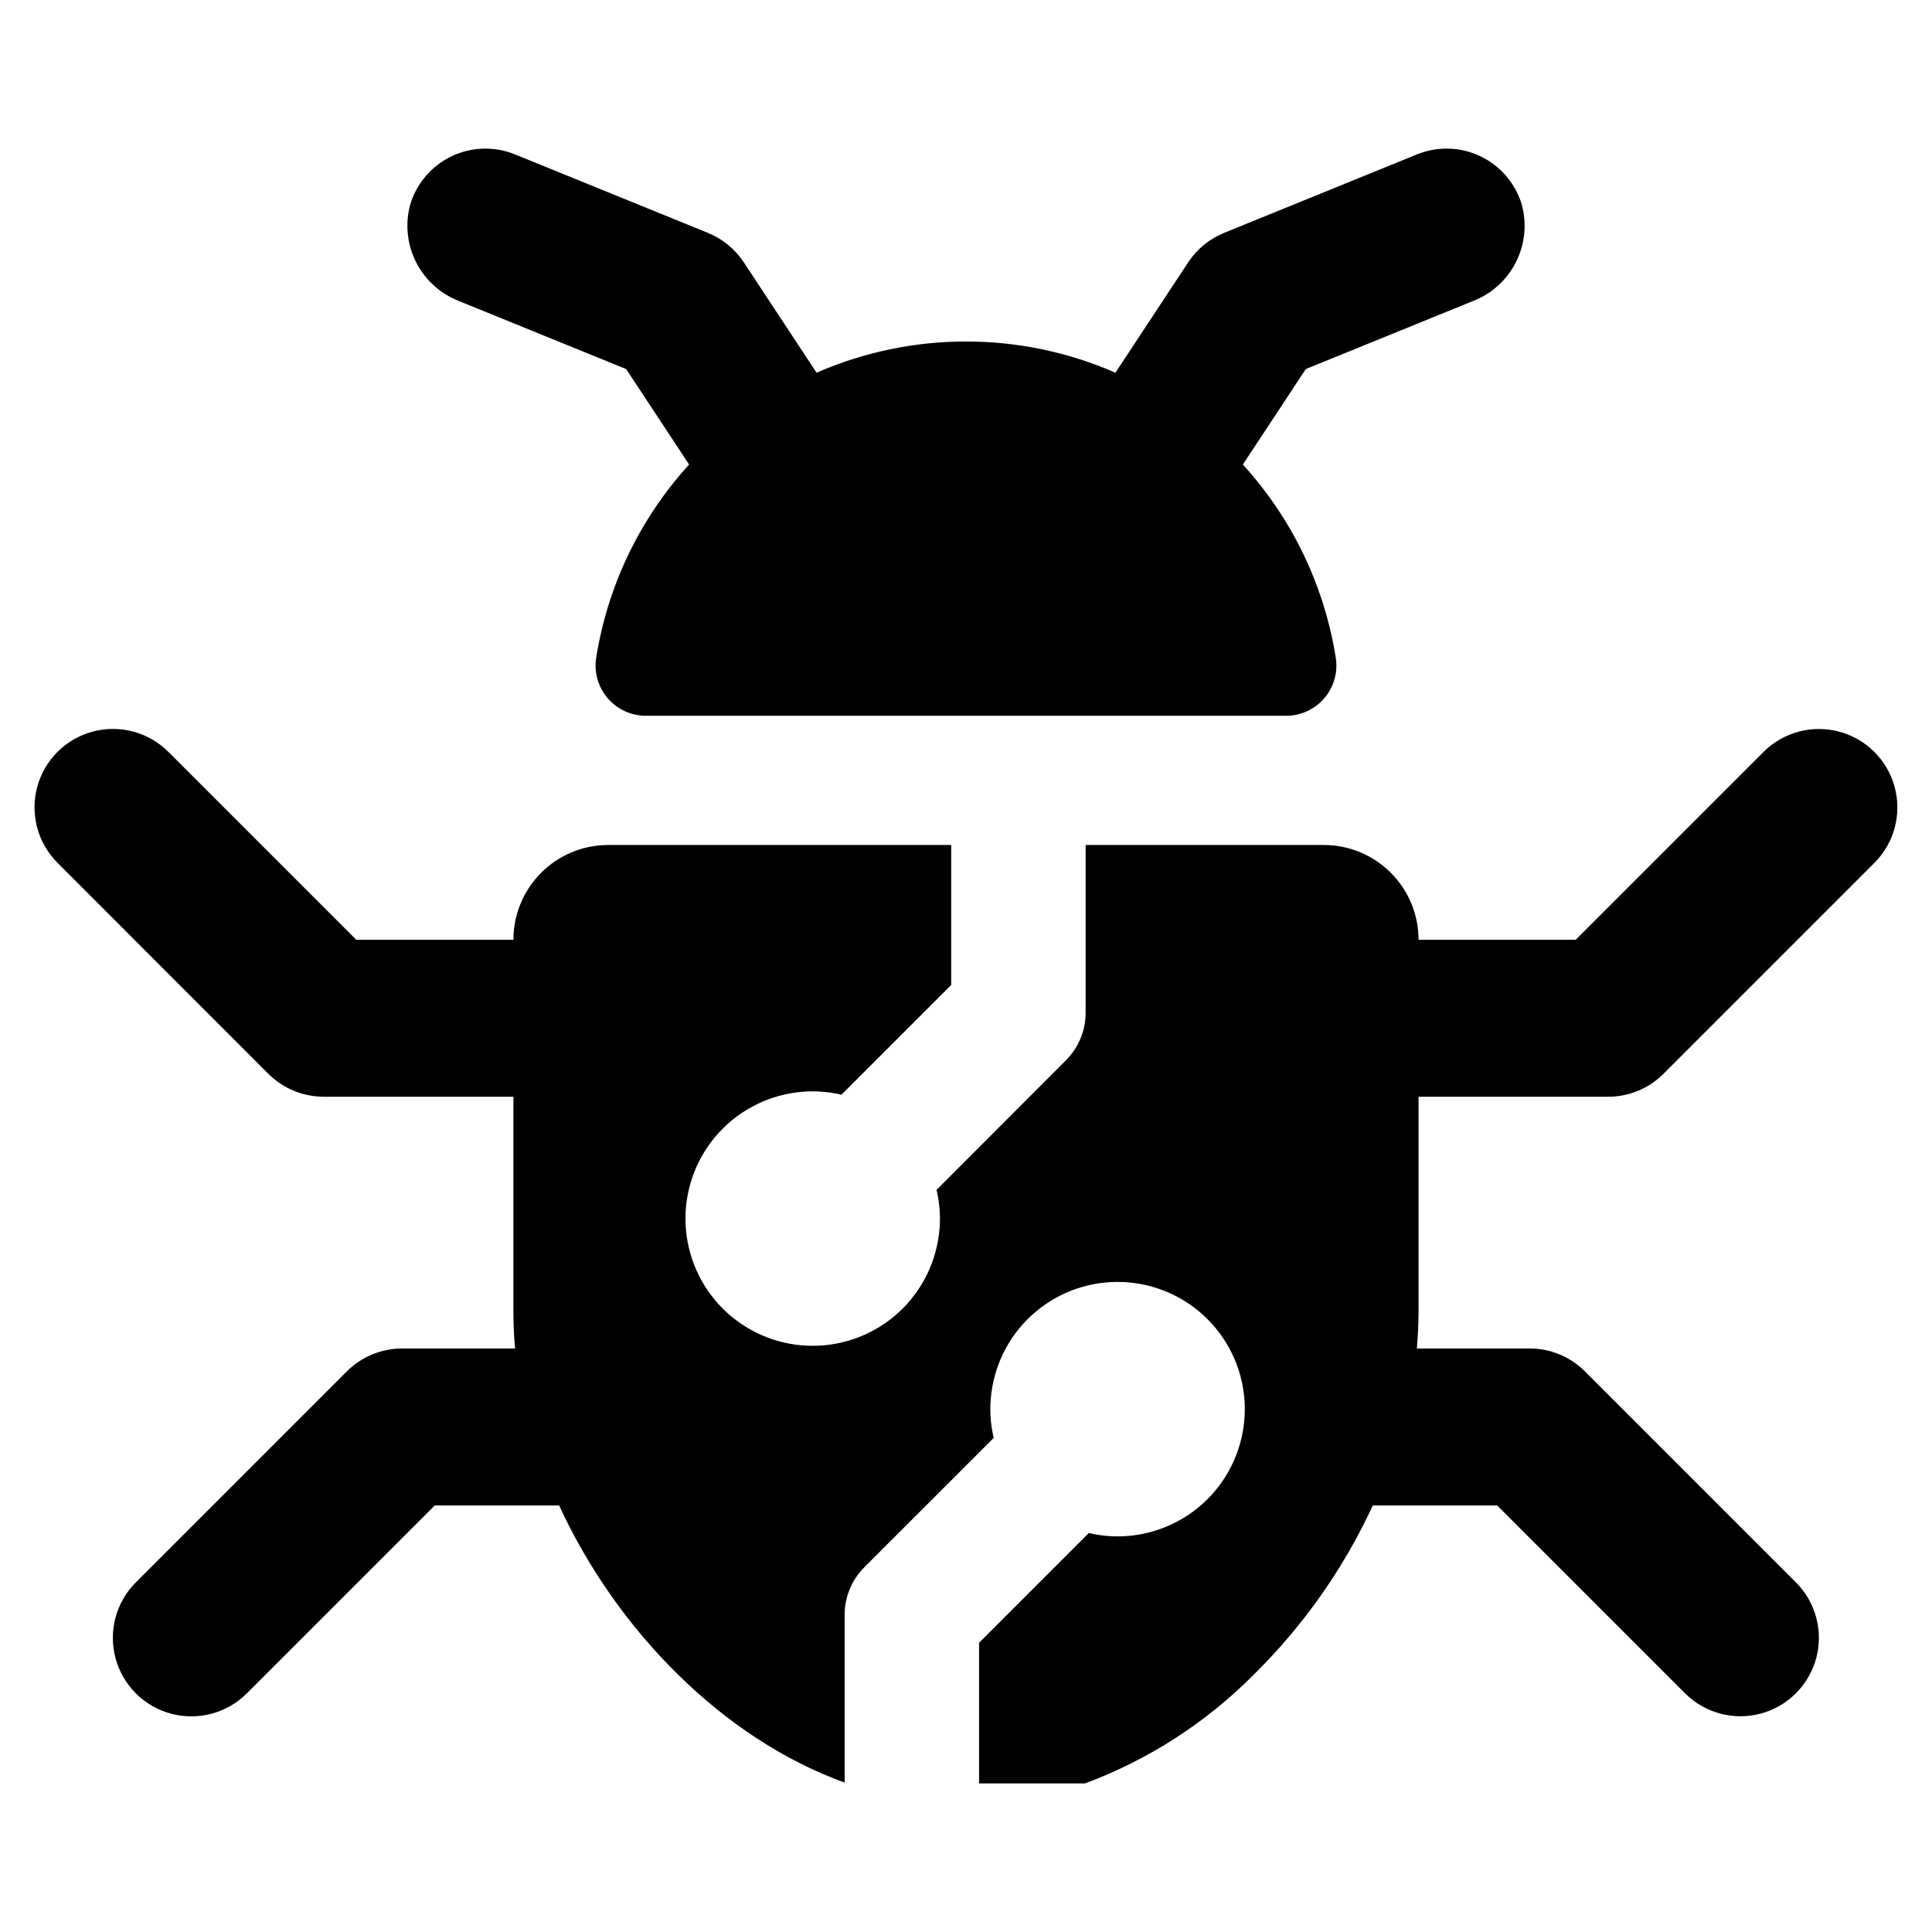 <?xml version="1.0" encoding="UTF-8"?>
<!-- Uploaded to: ICON Repo, www.svgrepo.com, Generator: ICON Repo Mixer Tools -->
<svg fill="#000000" width="800px" height="800px" version="1.1" viewBox="144 144 512 512" xmlns="http://www.w3.org/2000/svg">
 <g>
  <path d="m519.93 434.65h50.234c5.516 0.008 10.809-2.188 14.695-6.102l55.895-55.895c5.238-5.25 7.281-12.898 5.356-20.062-1.922-7.168-7.519-12.766-14.684-14.688-7.168-1.922-14.812 0.117-20.066 5.359l-49.789 49.789h-41.641c0-6.66-2.648-13.051-7.359-17.762-4.711-4.711-11.098-7.356-17.762-7.356h-63.105v44.457c0 4.723-1.875 9.25-5.211 12.594l-34.293 34.336c0.93 3.914 1.137 7.965 0.613 11.953-1.086 8.367-5.269 16.027-11.727 21.465-6.461 5.434-14.719 8.246-23.152 7.887s-16.426-3.871-22.395-9.836c-5.969-5.969-9.484-13.957-9.852-22.391-0.363-8.43 2.445-16.695 7.879-23.156 5.43-6.461 13.086-10.648 21.457-11.738 3.992-0.527 8.051-0.32 11.969 0.609l29.082-29.082v-37.098h-90.895c-6.664 0-13.051 2.644-17.762 7.356-4.711 4.711-7.356 11.102-7.356 17.762h-41.641l-49.793-49.789c-5.25-5.25-12.902-7.301-20.074-5.379-7.172 1.922-12.773 7.523-14.695 14.695s0.129 14.824 5.379 20.074l55.832 55.879c3.914 3.914 9.219 6.117 14.754 6.117h50.238v57.047c0 3.207 0.133 6.414 0.445 9.664h-29.93c-5.512 0.008-10.801 2.203-14.695 6.102l-55.891 55.895c-5.254 5.258-7.297 12.918-5.371 20.094 1.93 7.176 7.539 12.777 14.719 14.695s14.84-0.141 20.09-5.398l49.789-49.789h32.957c15.23 33.09 43.422 61.816 75.664 73.438v-44.445c0-4.734 1.883-9.273 5.227-12.621l34.277-34.273c-0.93-3.926-1.137-7.988-0.605-11.984 1.09-8.371 5.281-16.023 11.742-21.453 6.465-5.43 14.727-8.234 23.156-7.867 8.434 0.367 16.422 3.883 22.387 9.852 5.965 5.973 9.473 13.961 9.832 22.395 0.359 8.43-2.453 16.691-7.887 23.148s-13.094 10.641-21.465 11.727c-3.988 0.523-8.039 0.316-11.953-0.609l-29.082 29.082v37.277l28.059-0.004c16.758-6.223 31.969-16.008 44.578-28.68 13.199-12.957 23.941-28.195 31.707-44.98h32.957l49.789 49.789h0.004c5.25 5.242 12.898 7.285 20.066 5.363 7.164-1.926 12.762-7.523 14.688-14.688 1.922-7.168-0.121-14.816-5.363-20.066l-55.891-55.895c-3.887-3.914-9.18-6.113-14.695-6.102h-29.883c0.266-3.25 0.445-6.457 0.445-9.664z"/>
  <path d="m265.63 223.78 44.305 18.023 16.688 25.305v-0.004c-13.082 14.348-21.656 32.223-24.656 51.402-0.543 3.832 0.609 7.711 3.156 10.625 2.543 2.914 6.231 4.578 10.102 4.559h169.54c3.871 0.02 7.559-1.645 10.102-4.559 2.547-2.914 3.699-6.793 3.156-10.625-3-19.18-11.574-37.055-24.656-51.402l16.688-25.305 44.316-18.027v0.004c4.922-1.91 8.965-5.57 11.352-10.281 2.387-4.707 2.949-10.133 1.578-15.23-1.668-5.629-5.637-10.289-10.93-12.832-5.289-2.543-11.406-2.731-16.844-0.52l-51.121 20.797c-3.891 1.582-7.211 4.305-9.523 7.812l-19.285 29.246c-25.25-11.023-53.949-11.023-79.199 0l-19.285-29.246c-2.312-3.508-5.633-6.231-9.523-7.812l-51.121-20.797c-5.438-2.207-11.555-2.019-16.844 0.523-5.293 2.543-9.262 7.203-10.93 12.828-1.371 5.102-0.809 10.527 1.582 15.238 2.391 4.707 6.434 8.367 11.359 10.277z"/>
 </g>
</svg>